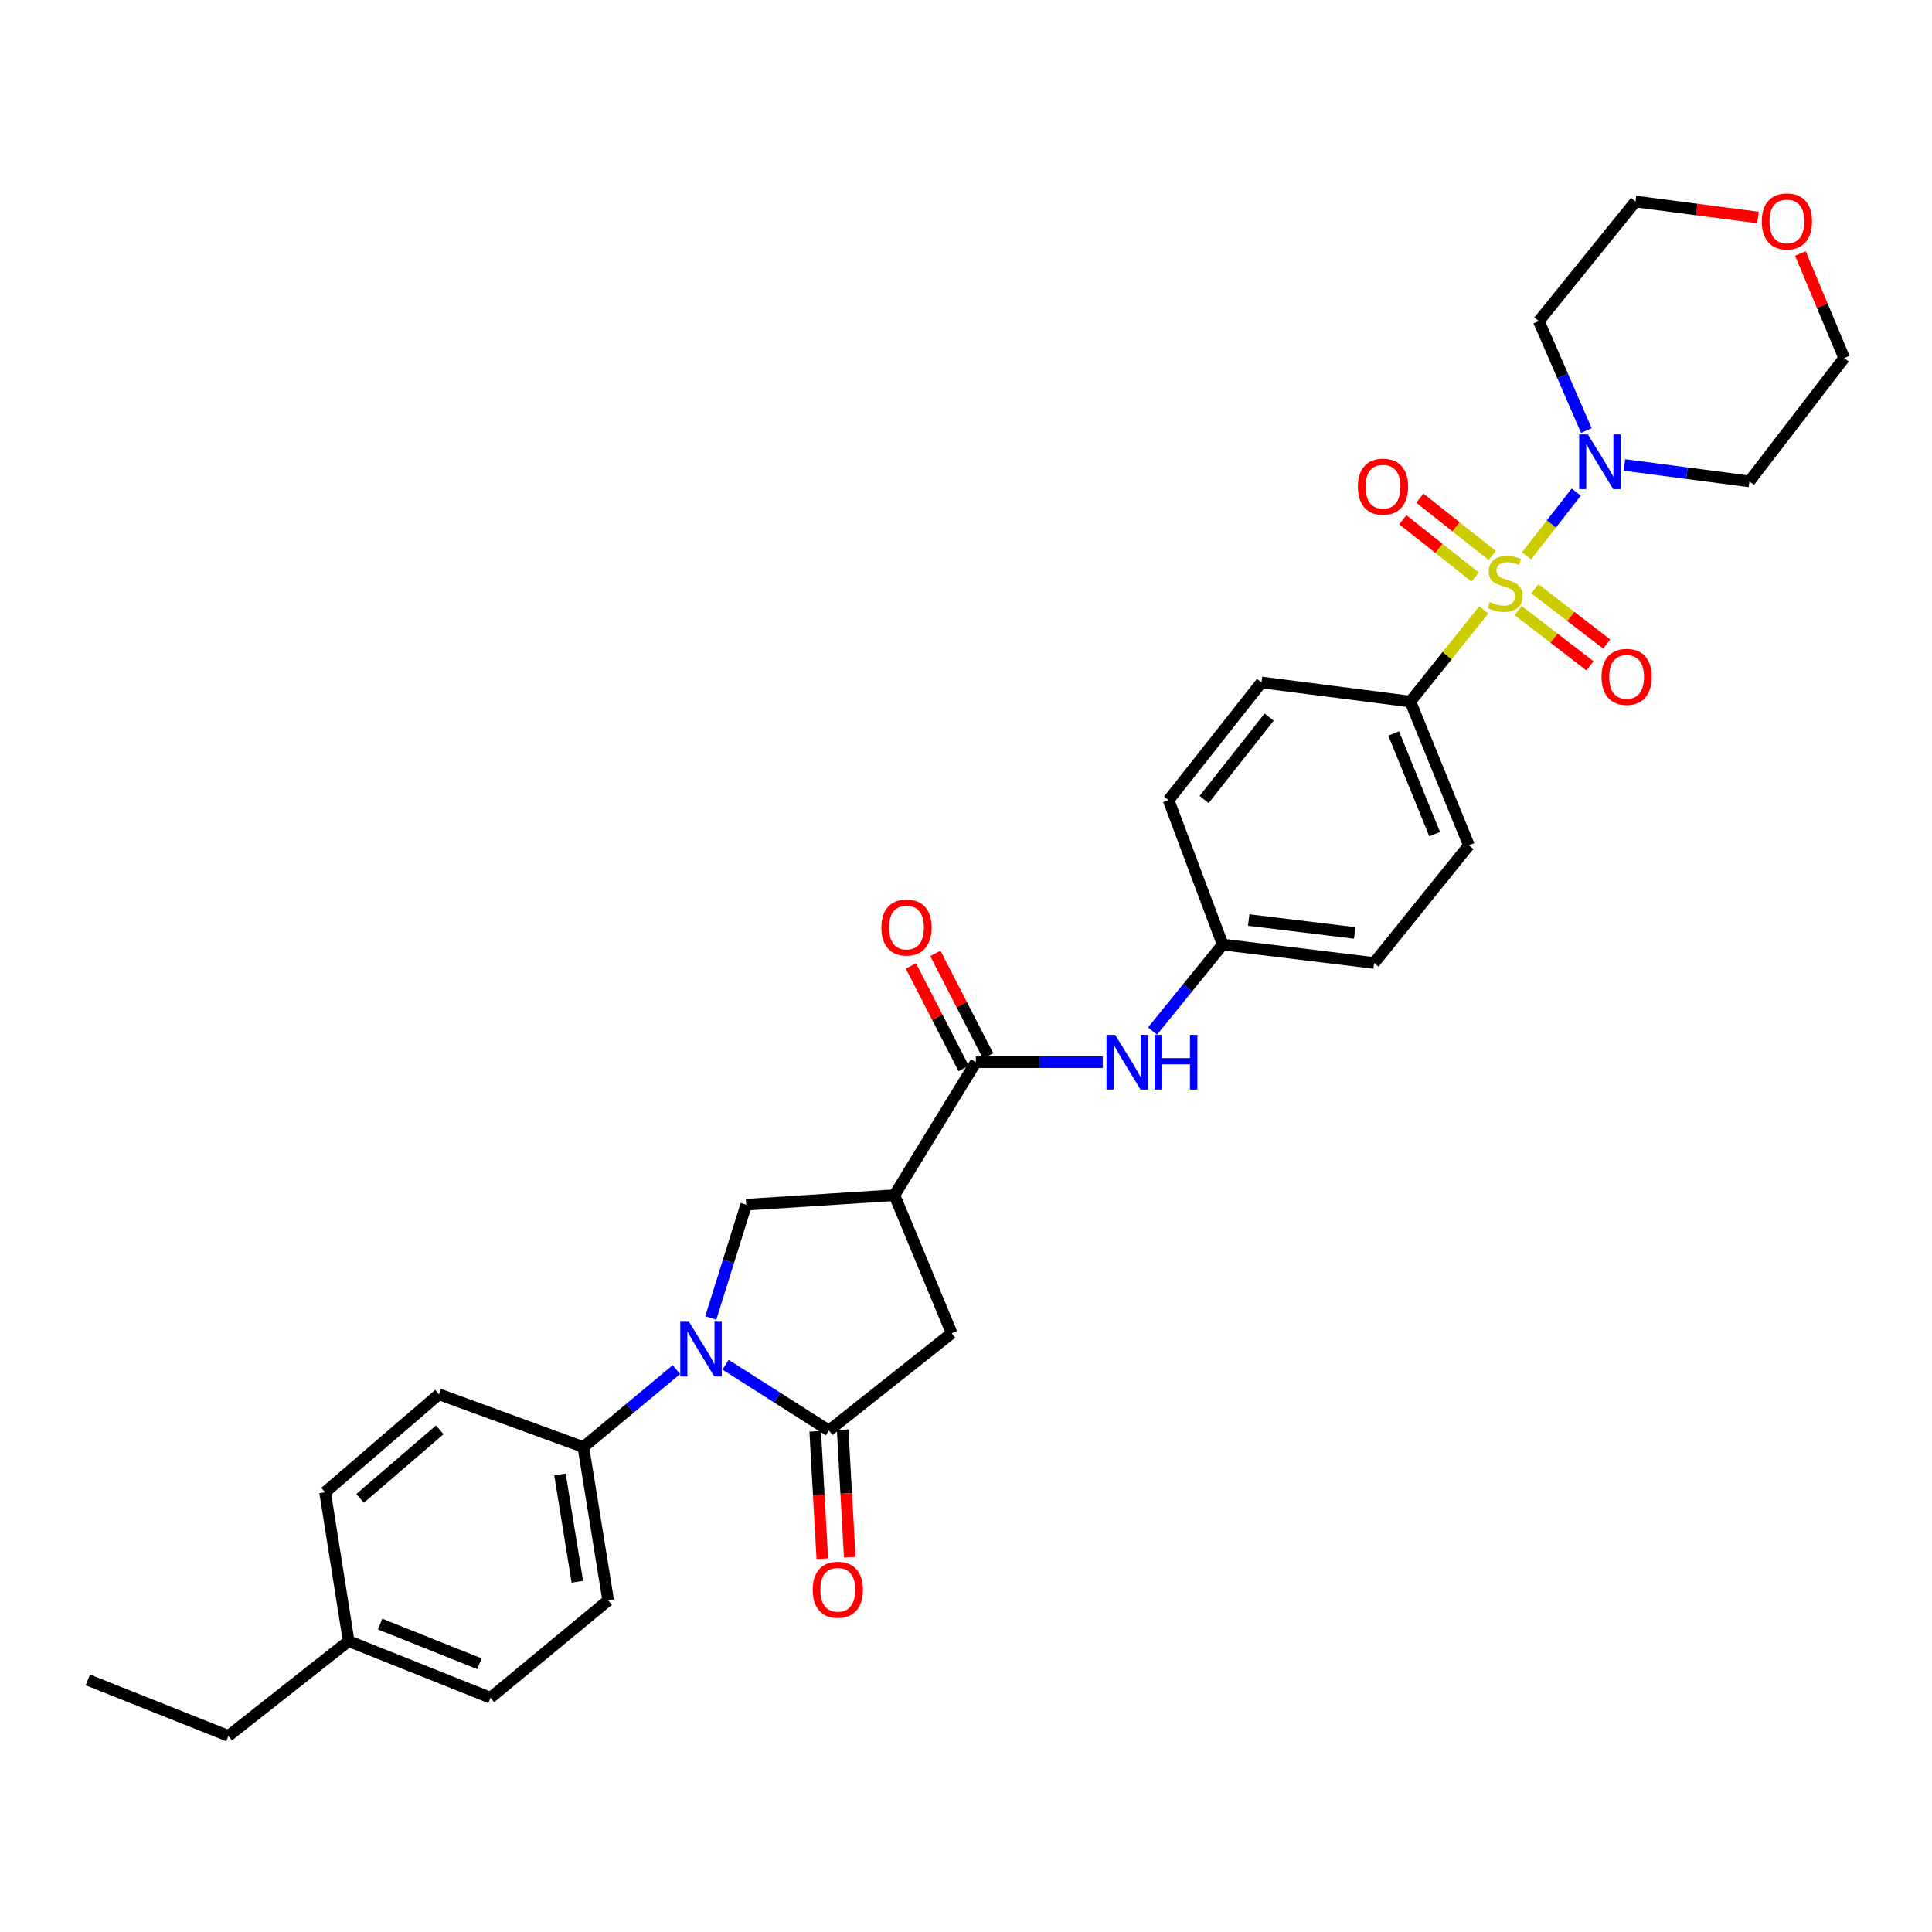 <?xml version='1.0' encoding='iso-8859-1'?>
<svg version='1.1' baseProfile='full'
              xmlns='http://www.w3.org/2000/svg'
                      xmlns:rdkit='http://www.rdkit.org/xml'
                      xmlns:xlink='http://www.w3.org/1999/xlink'
                  xml:space='preserve'
width='1000px' height='1000px' viewBox='0 0 1000 1000'>
<!-- END OF HEADER -->
<rect style='opacity:1.0;fill:#FFFFFF;stroke:none' width='1000' height='1000' x='0' y='0'> </rect>
<path class='bond-3' d='M 790.128,287.677 L 802.992,271.191' style='fill:none;fill-rule:evenodd;stroke:#CCCC00;stroke-width:6px;stroke-linecap:butt;stroke-linejoin:miter;stroke-opacity:1' />
<path class='bond-3' d='M 802.992,271.191 L 815.856,254.705' style='fill:none;fill-rule:evenodd;stroke:#0000FF;stroke-width:6px;stroke-linecap:butt;stroke-linejoin:miter;stroke-opacity:1' />
<path class='bond-7' d='M 768.012,315.654 L 749.001,339.388' style='fill:none;fill-rule:evenodd;stroke:#CCCC00;stroke-width:6px;stroke-linecap:butt;stroke-linejoin:miter;stroke-opacity:1' />
<path class='bond-7' d='M 749.001,339.388 L 729.991,363.122' style='fill:none;fill-rule:evenodd;stroke:#000000;stroke-width:6px;stroke-linecap:butt;stroke-linejoin:miter;stroke-opacity:1' />
<path class='bond-10' d='M 785.781,316.017 L 804.373,330.325' style='fill:none;fill-rule:evenodd;stroke:#CCCC00;stroke-width:6px;stroke-linecap:butt;stroke-linejoin:miter;stroke-opacity:1' />
<path class='bond-10' d='M 804.373,330.325 L 822.965,344.633' style='fill:none;fill-rule:evenodd;stroke:#FF0000;stroke-width:6px;stroke-linecap:butt;stroke-linejoin:miter;stroke-opacity:1' />
<path class='bond-10' d='M 794.455,304.747 L 813.046,319.055' style='fill:none;fill-rule:evenodd;stroke:#CCCC00;stroke-width:6px;stroke-linecap:butt;stroke-linejoin:miter;stroke-opacity:1' />
<path class='bond-10' d='M 813.046,319.055 L 831.638,333.363' style='fill:none;fill-rule:evenodd;stroke:#FF0000;stroke-width:6px;stroke-linecap:butt;stroke-linejoin:miter;stroke-opacity:1' />
<path class='bond-11' d='M 772.372,287.509 L 753.644,272.683' style='fill:none;fill-rule:evenodd;stroke:#CCCC00;stroke-width:6px;stroke-linecap:butt;stroke-linejoin:miter;stroke-opacity:1' />
<path class='bond-11' d='M 753.644,272.683 L 734.916,257.857' style='fill:none;fill-rule:evenodd;stroke:#FF0000;stroke-width:6px;stroke-linecap:butt;stroke-linejoin:miter;stroke-opacity:1' />
<path class='bond-11' d='M 763.545,298.659 L 744.817,283.833' style='fill:none;fill-rule:evenodd;stroke:#CCCC00;stroke-width:6px;stroke-linecap:butt;stroke-linejoin:miter;stroke-opacity:1' />
<path class='bond-11' d='M 744.817,283.833 L 726.089,269.007' style='fill:none;fill-rule:evenodd;stroke:#FF0000;stroke-width:6px;stroke-linecap:butt;stroke-linejoin:miter;stroke-opacity:1' />
<path class='bond-0' d='M 367.893,682.185 L 377.065,652.866' style='fill:none;fill-rule:evenodd;stroke:#0000FF;stroke-width:6px;stroke-linecap:butt;stroke-linejoin:miter;stroke-opacity:1' />
<path class='bond-0' d='M 377.065,652.866 L 386.237,623.547' style='fill:none;fill-rule:evenodd;stroke:#000000;stroke-width:6px;stroke-linecap:butt;stroke-linejoin:miter;stroke-opacity:1' />
<path class='bond-9' d='M 350.13,708.893 L 326.037,728.948' style='fill:none;fill-rule:evenodd;stroke:#0000FF;stroke-width:6px;stroke-linecap:butt;stroke-linejoin:miter;stroke-opacity:1' />
<path class='bond-9' d='M 326.037,728.948 L 301.944,749.003' style='fill:none;fill-rule:evenodd;stroke:#000000;stroke-width:6px;stroke-linecap:butt;stroke-linejoin:miter;stroke-opacity:1' />
<path class='bond-33' d='M 375.553,706.388 L 402.302,723.413' style='fill:none;fill-rule:evenodd;stroke:#0000FF;stroke-width:6px;stroke-linecap:butt;stroke-linejoin:miter;stroke-opacity:1' />
<path class='bond-33' d='M 402.302,723.413 L 429.051,740.438' style='fill:none;fill-rule:evenodd;stroke:#000000;stroke-width:6px;stroke-linecap:butt;stroke-linejoin:miter;stroke-opacity:1' />
<path class='bond-1' d='M 429.051,740.438 L 492.589,690.071' style='fill:none;fill-rule:evenodd;stroke:#000000;stroke-width:6px;stroke-linecap:butt;stroke-linejoin:miter;stroke-opacity:1' />
<path class='bond-12' d='M 421.952,740.835 L 423.793,773.807' style='fill:none;fill-rule:evenodd;stroke:#000000;stroke-width:6px;stroke-linecap:butt;stroke-linejoin:miter;stroke-opacity:1' />
<path class='bond-12' d='M 423.793,773.807 L 425.635,806.779' style='fill:none;fill-rule:evenodd;stroke:#FF0000;stroke-width:6px;stroke-linecap:butt;stroke-linejoin:miter;stroke-opacity:1' />
<path class='bond-12' d='M 436.151,740.042 L 437.993,773.014' style='fill:none;fill-rule:evenodd;stroke:#000000;stroke-width:6px;stroke-linecap:butt;stroke-linejoin:miter;stroke-opacity:1' />
<path class='bond-12' d='M 437.993,773.014 L 439.834,805.986' style='fill:none;fill-rule:evenodd;stroke:#FF0000;stroke-width:6px;stroke-linecap:butt;stroke-linejoin:miter;stroke-opacity:1' />
<path class='bond-2' d='M 462.953,618.617 L 505.112,549.793' style='fill:none;fill-rule:evenodd;stroke:#000000;stroke-width:6px;stroke-linecap:butt;stroke-linejoin:miter;stroke-opacity:1' />
<path class='bond-5' d='M 462.953,618.617 L 386.237,623.547' style='fill:none;fill-rule:evenodd;stroke:#000000;stroke-width:6px;stroke-linecap:butt;stroke-linejoin:miter;stroke-opacity:1' />
<path class='bond-6' d='M 462.953,618.617 L 492.589,690.071' style='fill:none;fill-rule:evenodd;stroke:#000000;stroke-width:6px;stroke-linecap:butt;stroke-linejoin:miter;stroke-opacity:1' />
<path class='bond-20' d='M 840.801,240.67 L 873.145,244.92' style='fill:none;fill-rule:evenodd;stroke:#0000FF;stroke-width:6px;stroke-linecap:butt;stroke-linejoin:miter;stroke-opacity:1' />
<path class='bond-20' d='M 873.145,244.92 L 905.49,249.17' style='fill:none;fill-rule:evenodd;stroke:#000000;stroke-width:6px;stroke-linecap:butt;stroke-linejoin:miter;stroke-opacity:1' />
<path class='bond-21' d='M 821.097,222.858 L 808.794,194.535' style='fill:none;fill-rule:evenodd;stroke:#0000FF;stroke-width:6px;stroke-linecap:butt;stroke-linejoin:miter;stroke-opacity:1' />
<path class='bond-21' d='M 808.794,194.535 L 796.491,166.212' style='fill:none;fill-rule:evenodd;stroke:#000000;stroke-width:6px;stroke-linecap:butt;stroke-linejoin:miter;stroke-opacity:1' />
<path class='bond-4' d='M 505.112,549.793 L 537.938,549.793' style='fill:none;fill-rule:evenodd;stroke:#000000;stroke-width:6px;stroke-linecap:butt;stroke-linejoin:miter;stroke-opacity:1' />
<path class='bond-4' d='M 537.938,549.793 L 570.765,549.793' style='fill:none;fill-rule:evenodd;stroke:#0000FF;stroke-width:6px;stroke-linecap:butt;stroke-linejoin:miter;stroke-opacity:1' />
<path class='bond-13' d='M 511.435,546.54 L 497.782,520.004' style='fill:none;fill-rule:evenodd;stroke:#000000;stroke-width:6px;stroke-linecap:butt;stroke-linejoin:miter;stroke-opacity:1' />
<path class='bond-13' d='M 497.782,520.004 L 484.129,493.467' style='fill:none;fill-rule:evenodd;stroke:#FF0000;stroke-width:6px;stroke-linecap:butt;stroke-linejoin:miter;stroke-opacity:1' />
<path class='bond-13' d='M 498.789,553.046 L 485.136,526.51' style='fill:none;fill-rule:evenodd;stroke:#000000;stroke-width:6px;stroke-linecap:butt;stroke-linejoin:miter;stroke-opacity:1' />
<path class='bond-13' d='M 485.136,526.51 L 471.483,499.973' style='fill:none;fill-rule:evenodd;stroke:#FF0000;stroke-width:6px;stroke-linecap:butt;stroke-linejoin:miter;stroke-opacity:1' />
<path class='bond-15' d='M 729.991,363.122 L 760.29,437.54' style='fill:none;fill-rule:evenodd;stroke:#000000;stroke-width:6px;stroke-linecap:butt;stroke-linejoin:miter;stroke-opacity:1' />
<path class='bond-15' d='M 721.364,379.648 L 742.574,431.74' style='fill:none;fill-rule:evenodd;stroke:#000000;stroke-width:6px;stroke-linecap:butt;stroke-linejoin:miter;stroke-opacity:1' />
<path class='bond-16' d='M 729.991,363.122 L 652.943,353.231' style='fill:none;fill-rule:evenodd;stroke:#000000;stroke-width:6px;stroke-linecap:butt;stroke-linejoin:miter;stroke-opacity:1' />
<path class='bond-8' d='M 596.54,533.673 L 614.7,511.288' style='fill:none;fill-rule:evenodd;stroke:#0000FF;stroke-width:6px;stroke-linecap:butt;stroke-linejoin:miter;stroke-opacity:1' />
<path class='bond-8' d='M 614.7,511.288 L 632.859,488.902' style='fill:none;fill-rule:evenodd;stroke:#000000;stroke-width:6px;stroke-linecap:butt;stroke-linejoin:miter;stroke-opacity:1' />
<path class='bond-17' d='M 301.944,749.003 L 314.799,828.35' style='fill:none;fill-rule:evenodd;stroke:#000000;stroke-width:6px;stroke-linecap:butt;stroke-linejoin:miter;stroke-opacity:1' />
<path class='bond-17' d='M 289.834,763.179 L 298.832,818.722' style='fill:none;fill-rule:evenodd;stroke:#000000;stroke-width:6px;stroke-linecap:butt;stroke-linejoin:miter;stroke-opacity:1' />
<path class='bond-18' d='M 301.944,749.003 L 227.211,721.69' style='fill:none;fill-rule:evenodd;stroke:#000000;stroke-width:6px;stroke-linecap:butt;stroke-linejoin:miter;stroke-opacity:1' />
<path class='bond-14' d='M 909.926,112.573 L 878.23,108.442' style='fill:none;fill-rule:evenodd;stroke:#FF0000;stroke-width:6px;stroke-linecap:butt;stroke-linejoin:miter;stroke-opacity:1' />
<path class='bond-14' d='M 878.23,108.442 L 846.534,104.31' style='fill:none;fill-rule:evenodd;stroke:#000000;stroke-width:6px;stroke-linecap:butt;stroke-linejoin:miter;stroke-opacity:1' />
<path class='bond-32' d='M 931.887,131.204 L 943.216,158.256' style='fill:none;fill-rule:evenodd;stroke:#FF0000;stroke-width:6px;stroke-linecap:butt;stroke-linejoin:miter;stroke-opacity:1' />
<path class='bond-32' d='M 943.216,158.256 L 954.545,185.308' style='fill:none;fill-rule:evenodd;stroke:#000000;stroke-width:6px;stroke-linecap:butt;stroke-linejoin:miter;stroke-opacity:1' />
<path class='bond-23' d='M 760.29,437.54 L 711.226,498.431' style='fill:none;fill-rule:evenodd;stroke:#000000;stroke-width:6px;stroke-linecap:butt;stroke-linejoin:miter;stroke-opacity:1' />
<path class='bond-22' d='M 652.943,353.231 L 604.874,414.145' style='fill:none;fill-rule:evenodd;stroke:#000000;stroke-width:6px;stroke-linecap:butt;stroke-linejoin:miter;stroke-opacity:1' />
<path class='bond-22' d='M 656.896,371.178 L 623.249,413.818' style='fill:none;fill-rule:evenodd;stroke:#000000;stroke-width:6px;stroke-linecap:butt;stroke-linejoin:miter;stroke-opacity:1' />
<path class='bond-25' d='M 314.799,828.35 L 253.876,878.749' style='fill:none;fill-rule:evenodd;stroke:#000000;stroke-width:6px;stroke-linecap:butt;stroke-linejoin:miter;stroke-opacity:1' />
<path class='bond-24' d='M 227.211,721.69 L 168.264,772.381' style='fill:none;fill-rule:evenodd;stroke:#000000;stroke-width:6px;stroke-linecap:butt;stroke-linejoin:miter;stroke-opacity:1' />
<path class='bond-24' d='M 227.641,740.076 L 186.378,775.56' style='fill:none;fill-rule:evenodd;stroke:#000000;stroke-width:6px;stroke-linecap:butt;stroke-linejoin:miter;stroke-opacity:1' />
<path class='bond-19' d='M 632.859,488.902 L 604.874,414.145' style='fill:none;fill-rule:evenodd;stroke:#000000;stroke-width:6px;stroke-linecap:butt;stroke-linejoin:miter;stroke-opacity:1' />
<path class='bond-31' d='M 632.859,488.902 L 711.226,498.431' style='fill:none;fill-rule:evenodd;stroke:#000000;stroke-width:6px;stroke-linecap:butt;stroke-linejoin:miter;stroke-opacity:1' />
<path class='bond-31' d='M 646.33,476.214 L 701.188,482.884' style='fill:none;fill-rule:evenodd;stroke:#000000;stroke-width:6px;stroke-linecap:butt;stroke-linejoin:miter;stroke-opacity:1' />
<path class='bond-27' d='M 905.49,249.17 L 954.545,185.308' style='fill:none;fill-rule:evenodd;stroke:#000000;stroke-width:6px;stroke-linecap:butt;stroke-linejoin:miter;stroke-opacity:1' />
<path class='bond-28' d='M 796.491,166.212 L 846.534,104.31' style='fill:none;fill-rule:evenodd;stroke:#000000;stroke-width:6px;stroke-linecap:butt;stroke-linejoin:miter;stroke-opacity:1' />
<path class='bond-26' d='M 168.264,772.381 L 180.462,849.429' style='fill:none;fill-rule:evenodd;stroke:#000000;stroke-width:6px;stroke-linecap:butt;stroke-linejoin:miter;stroke-opacity:1' />
<path class='bond-34' d='M 253.876,878.749 L 180.462,849.429' style='fill:none;fill-rule:evenodd;stroke:#000000;stroke-width:6px;stroke-linecap:butt;stroke-linejoin:miter;stroke-opacity:1' />
<path class='bond-34' d='M 248.139,861.144 L 196.749,840.62' style='fill:none;fill-rule:evenodd;stroke:#000000;stroke-width:6px;stroke-linecap:butt;stroke-linejoin:miter;stroke-opacity:1' />
<path class='bond-29' d='M 180.462,849.429 L 118.22,898.493' style='fill:none;fill-rule:evenodd;stroke:#000000;stroke-width:6px;stroke-linecap:butt;stroke-linejoin:miter;stroke-opacity:1' />
<path class='bond-30' d='M 118.22,898.493 L 45.455,869.528' style='fill:none;fill-rule:evenodd;stroke:#000000;stroke-width:6px;stroke-linecap:butt;stroke-linejoin:miter;stroke-opacity:1' />
<path  class='atom-0' d='M 771.054 311.588
Q 771.374 311.708, 772.694 312.268
Q 774.014 312.828, 775.454 313.188
Q 776.934 313.508, 778.374 313.508
Q 781.054 313.508, 782.614 312.228
Q 784.174 310.908, 784.174 308.628
Q 784.174 307.068, 783.374 306.108
Q 782.614 305.148, 781.414 304.628
Q 780.214 304.108, 778.214 303.508
Q 775.694 302.748, 774.174 302.028
Q 772.694 301.308, 771.614 299.788
Q 770.574 298.268, 770.574 295.708
Q 770.574 292.148, 772.974 289.948
Q 775.414 287.748, 780.214 287.748
Q 783.494 287.748, 787.214 289.308
L 786.294 292.388
Q 782.894 290.988, 780.334 290.988
Q 777.574 290.988, 776.054 292.148
Q 774.534 293.268, 774.574 295.228
Q 774.574 296.748, 775.334 297.668
Q 776.134 298.588, 777.254 299.108
Q 778.414 299.628, 780.334 300.228
Q 782.894 301.028, 784.414 301.828
Q 785.934 302.628, 787.014 304.268
Q 788.134 305.868, 788.134 308.628
Q 788.134 312.548, 785.494 314.668
Q 782.894 316.748, 778.534 316.748
Q 776.014 316.748, 774.094 316.188
Q 772.214 315.668, 769.974 314.748
L 771.054 311.588
' fill='#CCCC00'/>
<path  class='atom-1' d='M 356.591 684.144
L 365.871 699.144
Q 366.791 700.624, 368.271 703.304
Q 369.751 705.984, 369.831 706.144
L 369.831 684.144
L 373.591 684.144
L 373.591 712.464
L 369.711 712.464
L 359.751 696.064
Q 358.591 694.144, 357.351 691.944
Q 356.151 689.744, 355.791 689.064
L 355.791 712.464
L 352.111 712.464
L 352.111 684.144
L 356.591 684.144
' fill='#0000FF'/>
<path  class='atom-4' d='M 821.85 224.842
L 831.13 239.842
Q 832.05 241.322, 833.53 244.002
Q 835.01 246.682, 835.09 246.842
L 835.09 224.842
L 838.85 224.842
L 838.85 253.162
L 834.97 253.162
L 825.01 236.762
Q 823.85 234.842, 822.61 232.642
Q 821.41 230.442, 821.05 229.762
L 821.05 253.162
L 817.37 253.162
L 817.37 224.842
L 821.85 224.842
' fill='#0000FF'/>
<path  class='atom-9' d='M 577.203 535.633
L 586.483 550.633
Q 587.403 552.113, 588.883 554.793
Q 590.363 557.473, 590.443 557.633
L 590.443 535.633
L 594.203 535.633
L 594.203 563.953
L 590.323 563.953
L 580.363 547.553
Q 579.203 545.633, 577.963 543.433
Q 576.763 541.233, 576.403 540.553
L 576.403 563.953
L 572.723 563.953
L 572.723 535.633
L 577.203 535.633
' fill='#0000FF'/>
<path  class='atom-9' d='M 597.603 535.633
L 601.443 535.633
L 601.443 547.673
L 615.923 547.673
L 615.923 535.633
L 619.763 535.633
L 619.763 563.953
L 615.923 563.953
L 615.923 550.873
L 601.443 550.873
L 601.443 563.953
L 597.603 563.953
L 597.603 535.633
' fill='#0000FF'/>
<path  class='atom-11' d='M 828.936 350.34
Q 828.936 343.54, 832.296 339.74
Q 835.656 335.94, 841.936 335.94
Q 848.216 335.94, 851.576 339.74
Q 854.936 343.54, 854.936 350.34
Q 854.936 357.22, 851.536 361.14
Q 848.136 365.02, 841.936 365.02
Q 835.696 365.02, 832.296 361.14
Q 828.936 357.26, 828.936 350.34
M 841.936 361.82
Q 846.256 361.82, 848.576 358.94
Q 850.936 356.02, 850.936 350.34
Q 850.936 344.78, 848.576 341.98
Q 846.256 339.14, 841.936 339.14
Q 837.616 339.14, 835.256 341.94
Q 832.936 344.74, 832.936 350.34
Q 832.936 356.06, 835.256 358.94
Q 837.616 361.82, 841.936 361.82
' fill='#FF0000'/>
<path  class='atom-12' d='M 702.84 251.905
Q 702.84 245.105, 706.2 241.305
Q 709.56 237.505, 715.84 237.505
Q 722.12 237.505, 725.48 241.305
Q 728.84 245.105, 728.84 251.905
Q 728.84 258.785, 725.44 262.705
Q 722.04 266.585, 715.84 266.585
Q 709.6 266.585, 706.2 262.705
Q 702.84 258.825, 702.84 251.905
M 715.84 263.385
Q 720.16 263.385, 722.48 260.505
Q 724.84 257.585, 724.84 251.905
Q 724.84 246.345, 722.48 243.545
Q 720.16 240.705, 715.84 240.705
Q 711.52 240.705, 709.16 243.505
Q 706.84 246.305, 706.84 251.905
Q 706.84 257.625, 709.16 260.505
Q 711.52 263.385, 715.84 263.385
' fill='#FF0000'/>
<path  class='atom-13' d='M 420.65 822.844
Q 420.65 816.044, 424.01 812.244
Q 427.37 808.444, 433.65 808.444
Q 439.93 808.444, 443.29 812.244
Q 446.65 816.044, 446.65 822.844
Q 446.65 829.724, 443.25 833.644
Q 439.85 837.524, 433.65 837.524
Q 427.41 837.524, 424.01 833.644
Q 420.65 829.764, 420.65 822.844
M 433.65 834.324
Q 437.97 834.324, 440.29 831.444
Q 442.65 828.524, 442.65 822.844
Q 442.65 817.284, 440.29 814.484
Q 437.97 811.644, 433.65 811.644
Q 429.33 811.644, 426.97 814.444
Q 424.65 817.244, 424.65 822.844
Q 424.65 828.564, 426.97 831.444
Q 429.33 834.324, 433.65 834.324
' fill='#FF0000'/>
<path  class='atom-14' d='M 456.203 480.078
Q 456.203 473.278, 459.563 469.478
Q 462.923 465.678, 469.203 465.678
Q 475.483 465.678, 478.843 469.478
Q 482.203 473.278, 482.203 480.078
Q 482.203 486.958, 478.803 490.878
Q 475.403 494.758, 469.203 494.758
Q 462.963 494.758, 459.563 490.878
Q 456.203 486.998, 456.203 480.078
M 469.203 491.558
Q 473.523 491.558, 475.843 488.678
Q 478.203 485.758, 478.203 480.078
Q 478.203 474.518, 475.843 471.718
Q 473.523 468.878, 469.203 468.878
Q 464.883 468.878, 462.523 471.678
Q 460.203 474.478, 460.203 480.078
Q 460.203 485.798, 462.523 488.678
Q 464.883 491.558, 469.203 491.558
' fill='#FF0000'/>
<path  class='atom-15' d='M 911.902 114.606
Q 911.902 107.806, 915.262 104.006
Q 918.622 100.206, 924.902 100.206
Q 931.182 100.206, 934.542 104.006
Q 937.902 107.806, 937.902 114.606
Q 937.902 121.486, 934.502 125.406
Q 931.102 129.286, 924.902 129.286
Q 918.662 129.286, 915.262 125.406
Q 911.902 121.526, 911.902 114.606
M 924.902 126.086
Q 929.222 126.086, 931.542 123.206
Q 933.902 120.286, 933.902 114.606
Q 933.902 109.046, 931.542 106.246
Q 929.222 103.406, 924.902 103.406
Q 920.582 103.406, 918.222 106.206
Q 915.902 109.006, 915.902 114.606
Q 915.902 120.326, 918.222 123.206
Q 920.582 126.086, 924.902 126.086
' fill='#FF0000'/>
</svg>
